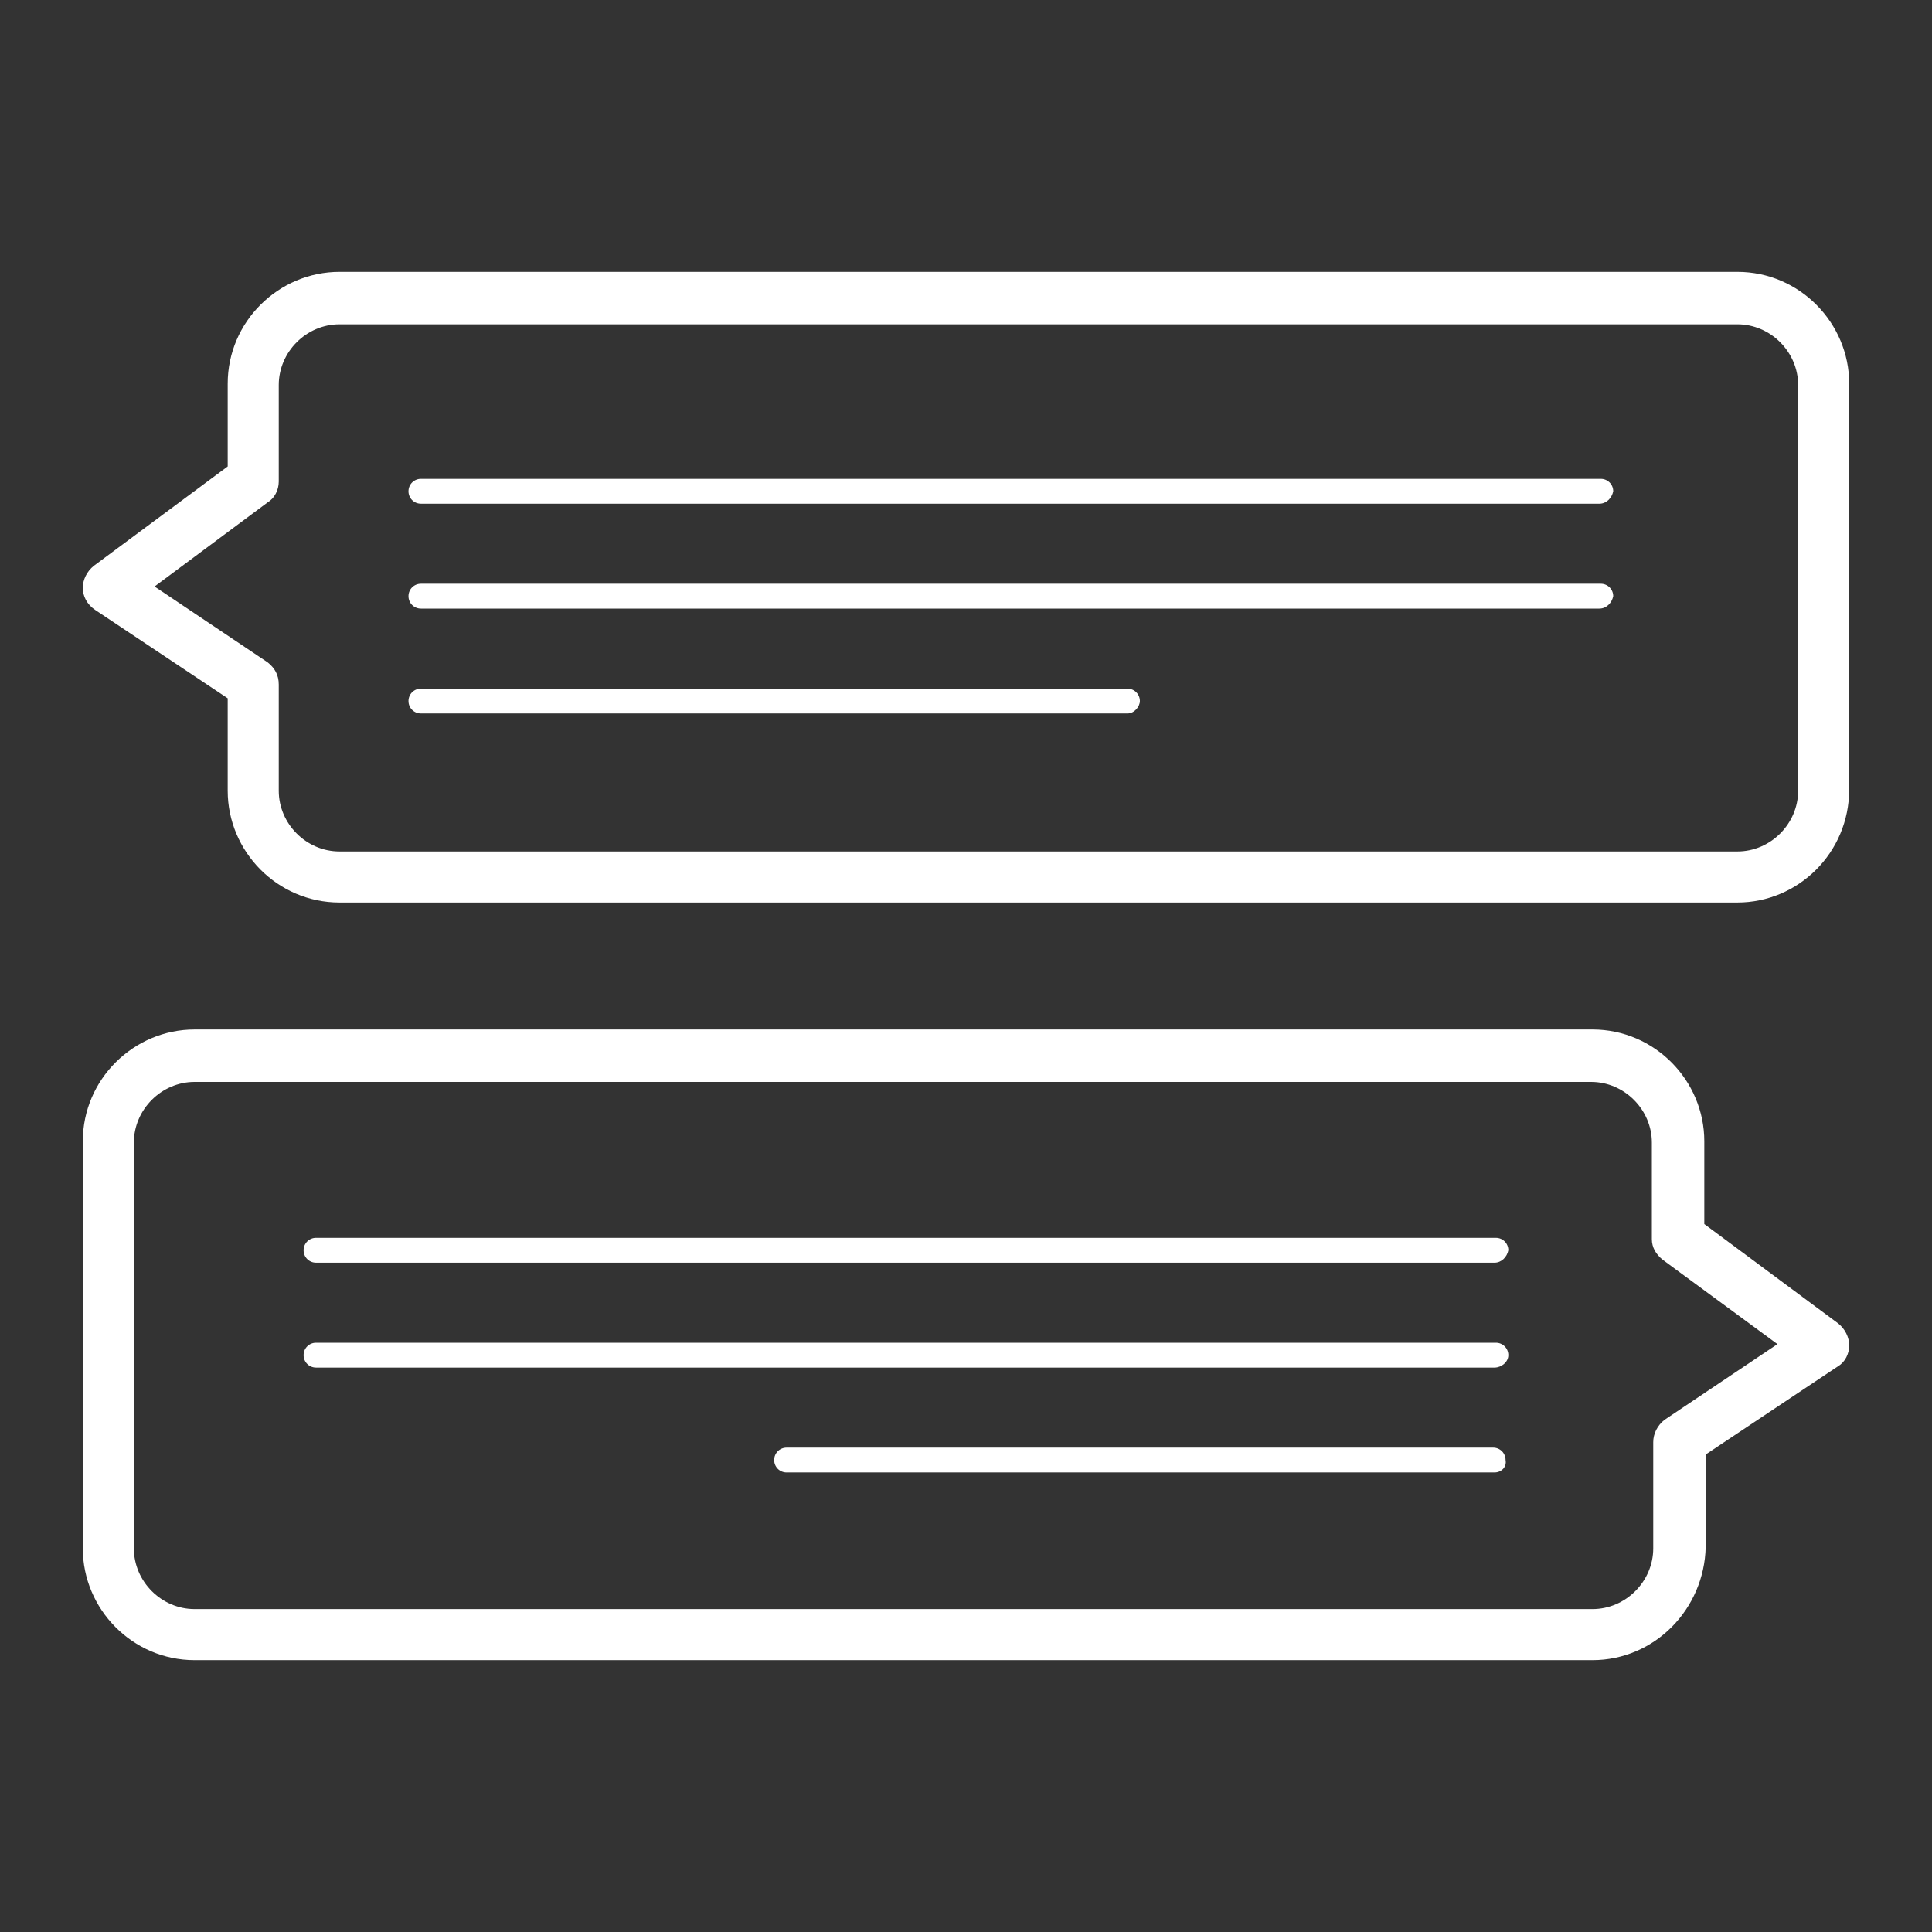 <?xml version="1.0" encoding="utf-8"?>
<!-- Generator: Adobe Illustrator 25.0.0, SVG Export Plug-In . SVG Version: 6.00 Build 0)  -->
<svg version="1.1" id="Layer_1" xmlns="http://www.w3.org/2000/svg" xmlns:xlink="http://www.w3.org/1999/xlink" x="0px" y="0px"
	 viewBox="0 0 140 140" style="enable-background:new 0 0 140 140;" xml:space="preserve">
<rect x="0" y="0" width="140" height="140" fill="#333333" stroke="none"/>
<style type="text/css">
	.st0{fill:#FFFFFF;}
</style>
<g>
	<g>
		<path class="st0" d="M125.9,65.4H24.6c-4.5,0-8.1-3.7-8.1-8.1v-6.7l-9.6-6.4c-0.6-0.4-0.9-1-0.9-1.6C6,42,6.3,41.4,6.8,41l9.7-7.2
			v-6c0-4.5,3.7-8.1,8.1-8.1h101.3c4.5,0,8.1,3.7,8.1,8.1v29.4C134,61.8,130.3,65.4,125.9,65.4z M11.2,42.5l8.2,5.5
			c0.5,0.4,0.8,0.9,0.8,1.6v7.7c0,2.4,2,4.4,4.4,4.4h101.3c2.4,0,4.4-2,4.4-4.4V27.9c0-2.4-2-4.4-4.4-4.4H24.6c-2.4,0-4.4,2-4.4,4.4
			v7c0,0.6-0.3,1.2-0.8,1.5L11.2,42.5z"/>
	</g>
	<g>
		<path class="st0" d="M115.4,120.3H14.1c-4.5,0-8.1-3.7-8.1-8.1V82.7c0-4.5,3.7-8.1,8.1-8.1h101.3c4.5,0,8.1,3.7,8.1,8.1v6l9.7,7.2
			c0.5,0.4,0.8,1,0.8,1.6c0,0.6-0.3,1.2-0.8,1.5l-9.6,6.4v6.7C123.5,116.6,119.9,120.3,115.4,120.3z M14.1,78.4
			c-2.4,0-4.4,2-4.4,4.4v29.4c0,2.4,2,4.4,4.4,4.4h101.3c2.4,0,4.4-2,4.4-4.4v-7.7c0-0.6,0.3-1.2,0.8-1.6l8.2-5.5l-8.3-6.1
			c-0.5-0.4-0.8-0.9-0.8-1.5v-7c0-2.4-2-4.4-4.4-4.4L14.1,78.4L14.1,78.4z"/>
	</g>
	<g>
		<g>
			<path class="st0" d="M108.3,91.5H22.9c-0.5,0-0.9-0.4-0.9-0.9c0-0.5,0.4-0.9,0.9-0.9h85.5c0.5,0,0.9,0.4,0.9,0.9
				C109.2,91.1,108.8,91.5,108.3,91.5z"/>
		</g>
		<g>
			<path class="st0" d="M108.3,99.1H22.9c-0.5,0-0.9-0.4-0.9-0.9s0.4-0.9,0.9-0.9h85.5c0.5,0,0.9,0.4,0.9,0.9S108.8,99.1,108.3,99.1
				z"/>
		</g>
		<g>
			<path class="st0" d="M108.3,106.7H57c-0.5,0-0.9-0.4-0.9-0.9c0-0.5,0.4-0.9,0.9-0.9h51.2c0.5,0,0.9,0.4,0.9,0.9
				C109.2,106.3,108.8,106.7,108.3,106.7z"/>
		</g>
	</g>
	<g>
		<g>
			<path class="st0" d="M115.9,36.5H30.5c-0.5,0-0.9-0.4-0.9-0.9c0-0.5,0.4-0.9,0.9-0.9h85.5c0.5,0,0.9,0.4,0.9,0.9
				C116.8,36.1,116.4,36.5,115.9,36.5z"/>
		</g>
		<g>
			<path class="st0" d="M115.9,44.1H30.5c-0.5,0-0.9-0.4-0.9-0.9c0-0.5,0.4-0.9,0.9-0.9h85.5c0.5,0,0.9,0.4,0.9,0.9
				C116.8,43.7,116.4,44.1,115.9,44.1z"/>
		</g>
		<g>
			<path class="st0" d="M81.7,51.7H30.5c-0.5,0-0.9-0.4-0.9-0.9c0-0.5,0.4-0.9,0.9-0.9h51.2c0.5,0,0.9,0.4,0.9,0.9
				C82.6,51.2,82.2,51.7,81.7,51.7z"/>
		</g>
	</g>
</g>
</svg>
